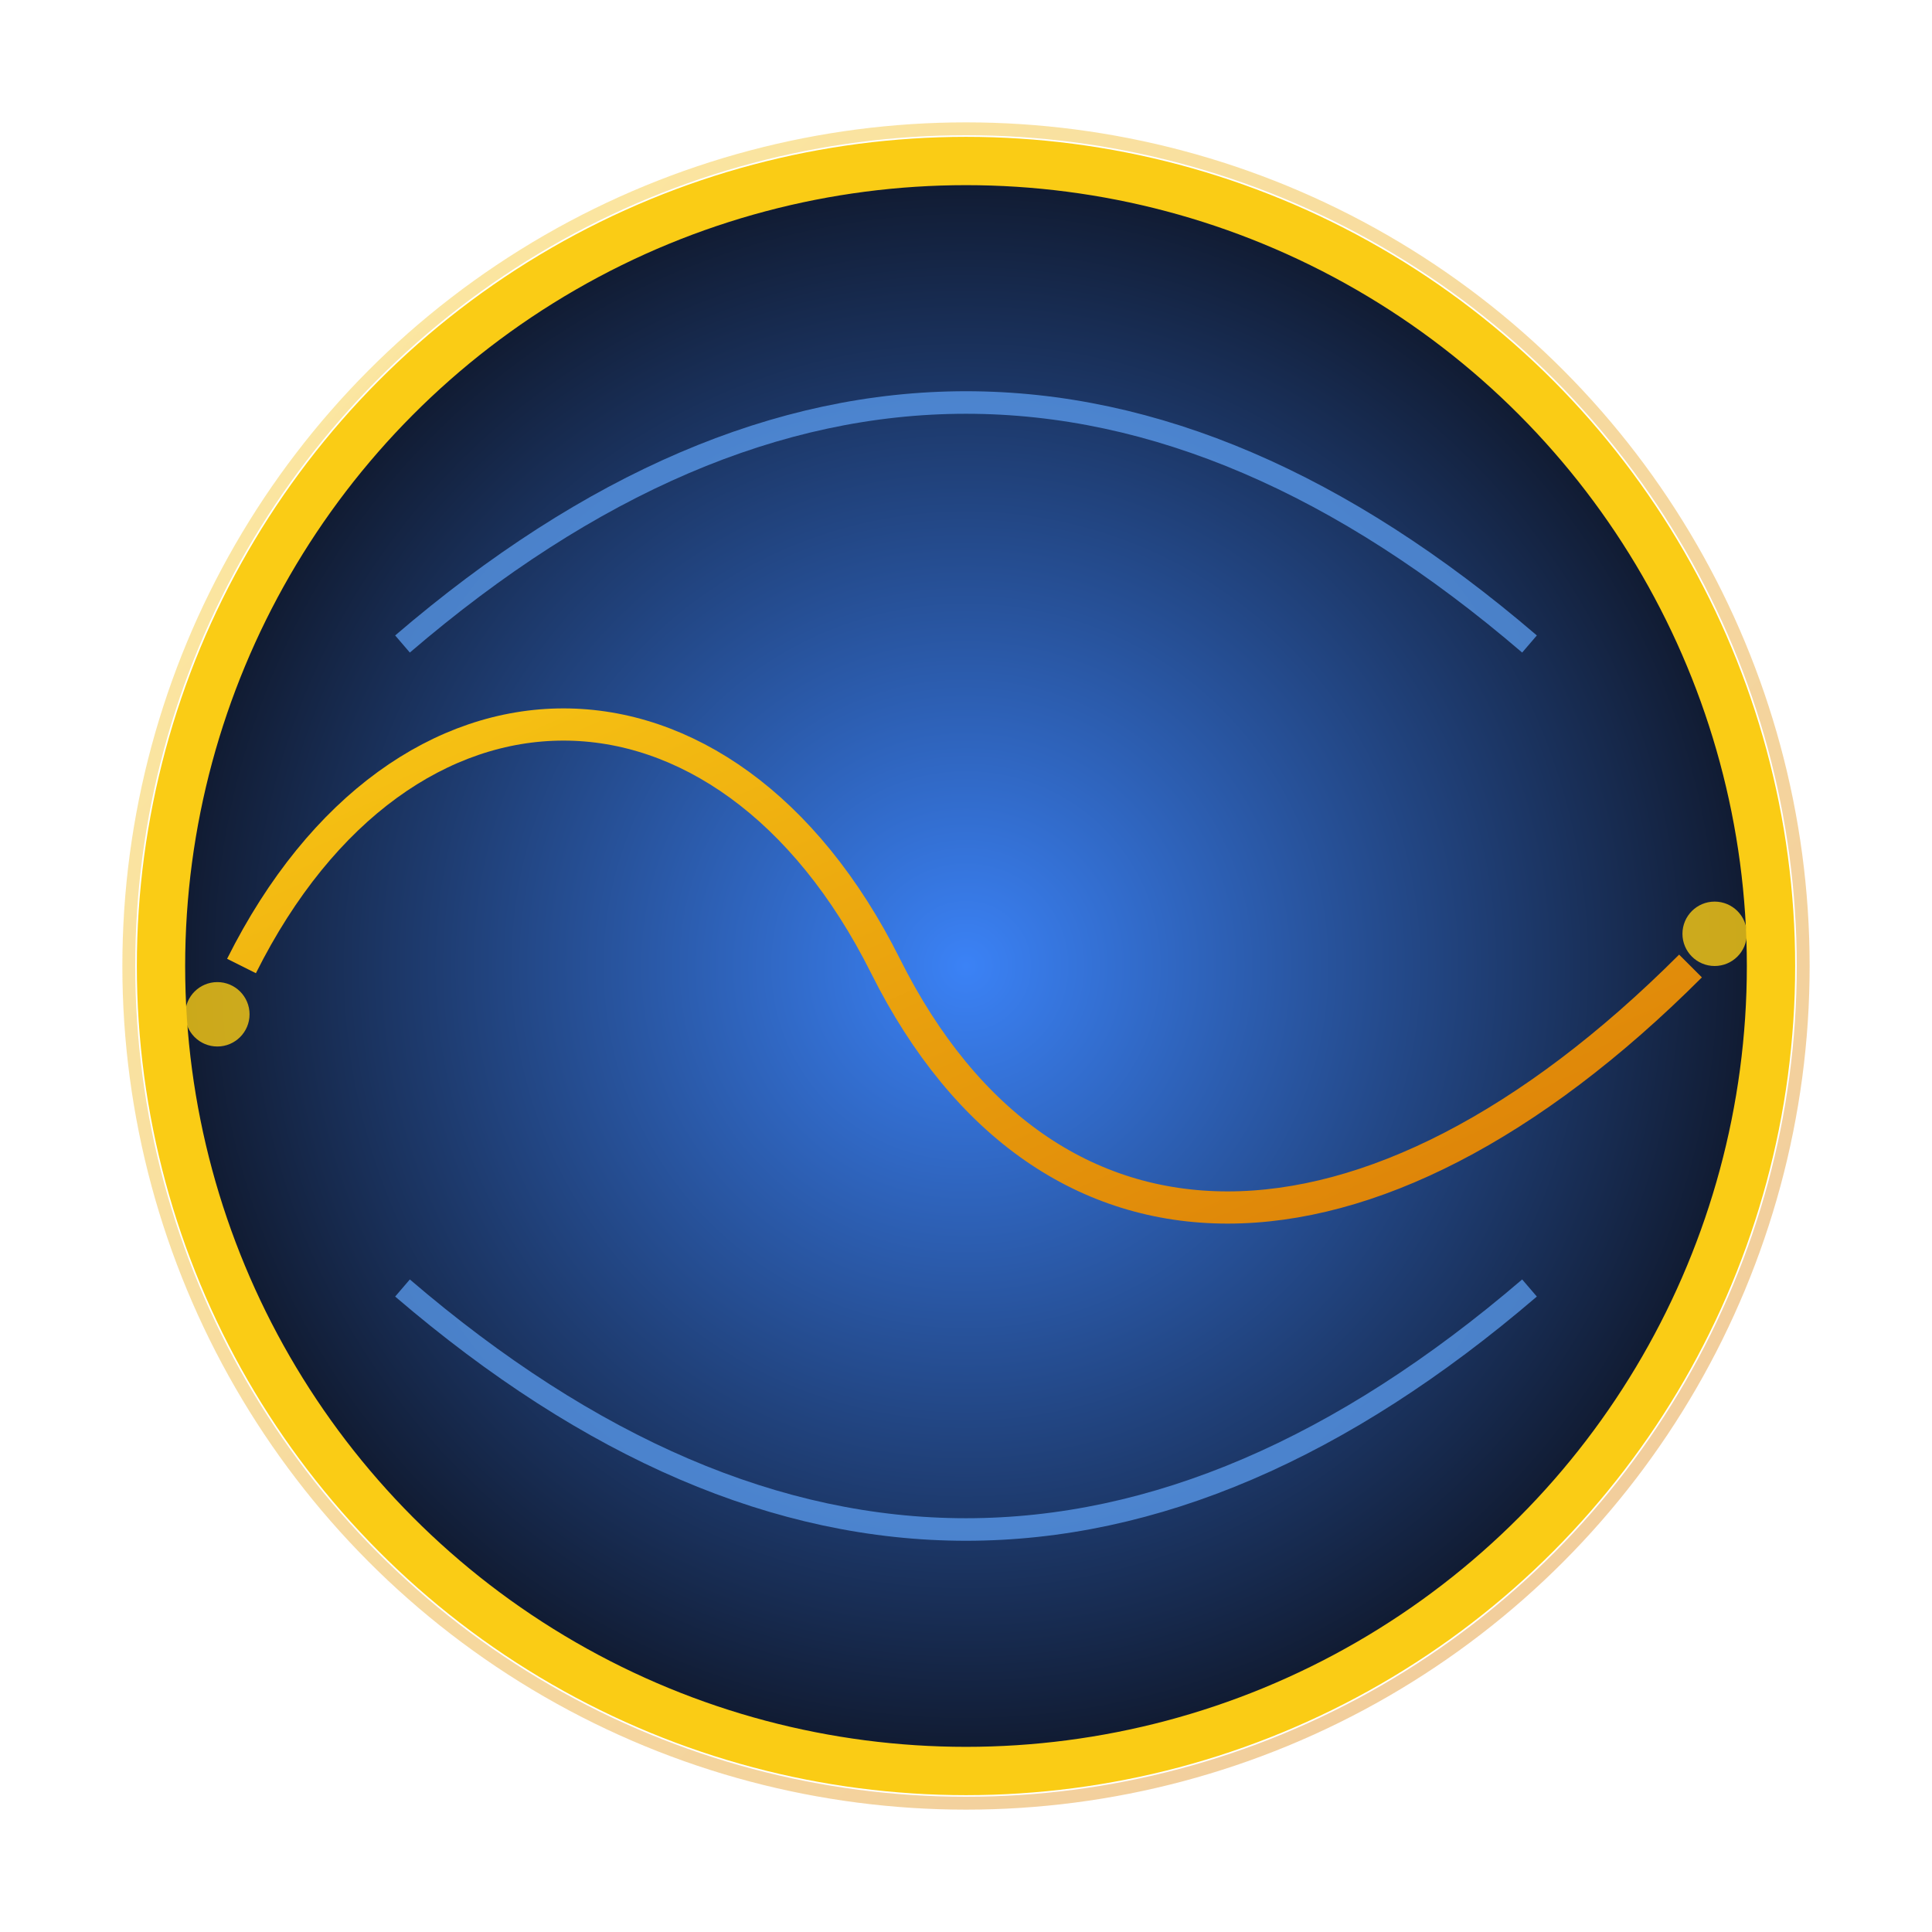 <svg class="logo-svg" viewBox="0 0 60 60" xmlns="http://www.w3.org/2000/svg">
  <defs>
    <!-- Gradiente principal del círculo -->
    <radialGradient id="neuralGlow" cx="50%" cy="50%" r="50%">
      <stop offset="0%" stop-color="#3b82f6" />
      <stop offset="100%" stop-color="#0f172a" />
    </radialGradient>
    <!-- Gradiente para el símbolo infinito -->
    <linearGradient id="infinityAI" x1="0%" y1="0%" x2="100%" y2="100%">
      <stop offset="0%" stop-color="#facc15" />
      <stop offset="100%" stop-color="#d97706" />
    </linearGradient>
  </defs>

  <!-- Círculo base -->
  <circle cx="30" cy="30" r="25" fill="url(#neuralGlow)" stroke="#facc15" stroke-width="1.5"/>

  <!-- Líneas neuronales interiores escaladas -->
  <path d="M12.5 20 Q30 5 47.5 20 M12.5 40 Q30 55 47.5 40" stroke="#60a5fa" stroke-width="0.7" fill="none" opacity="0.7"/>

  <!-- Símbolo infinito central escalado y centrado -->
  <g transform="translate(2.5, 15)">
    <path d="M5 15 C10 5, 20 5, 25 15 S40 25, 50 15" stroke="url(#infinityAI)" stroke-width="1" fill="none" />
  </g>

  <!-- Nodos energéticos escalados -->
  <!-- Centro nodo eliminado como en tu versión -->
  <circle cx="6.75" cy="31.5" r="1" fill="#facc15" opacity="0.8"/>
  <circle cx="53.25" cy="29" r="1" fill="#facc15" opacity="0.8"/>

  <!-- Halo exterior -->
  <circle cx="30" cy="30" r="26" stroke="url(#infinityAI)" stroke-width="0.4" fill="none" opacity="0.4"/>
</svg>
